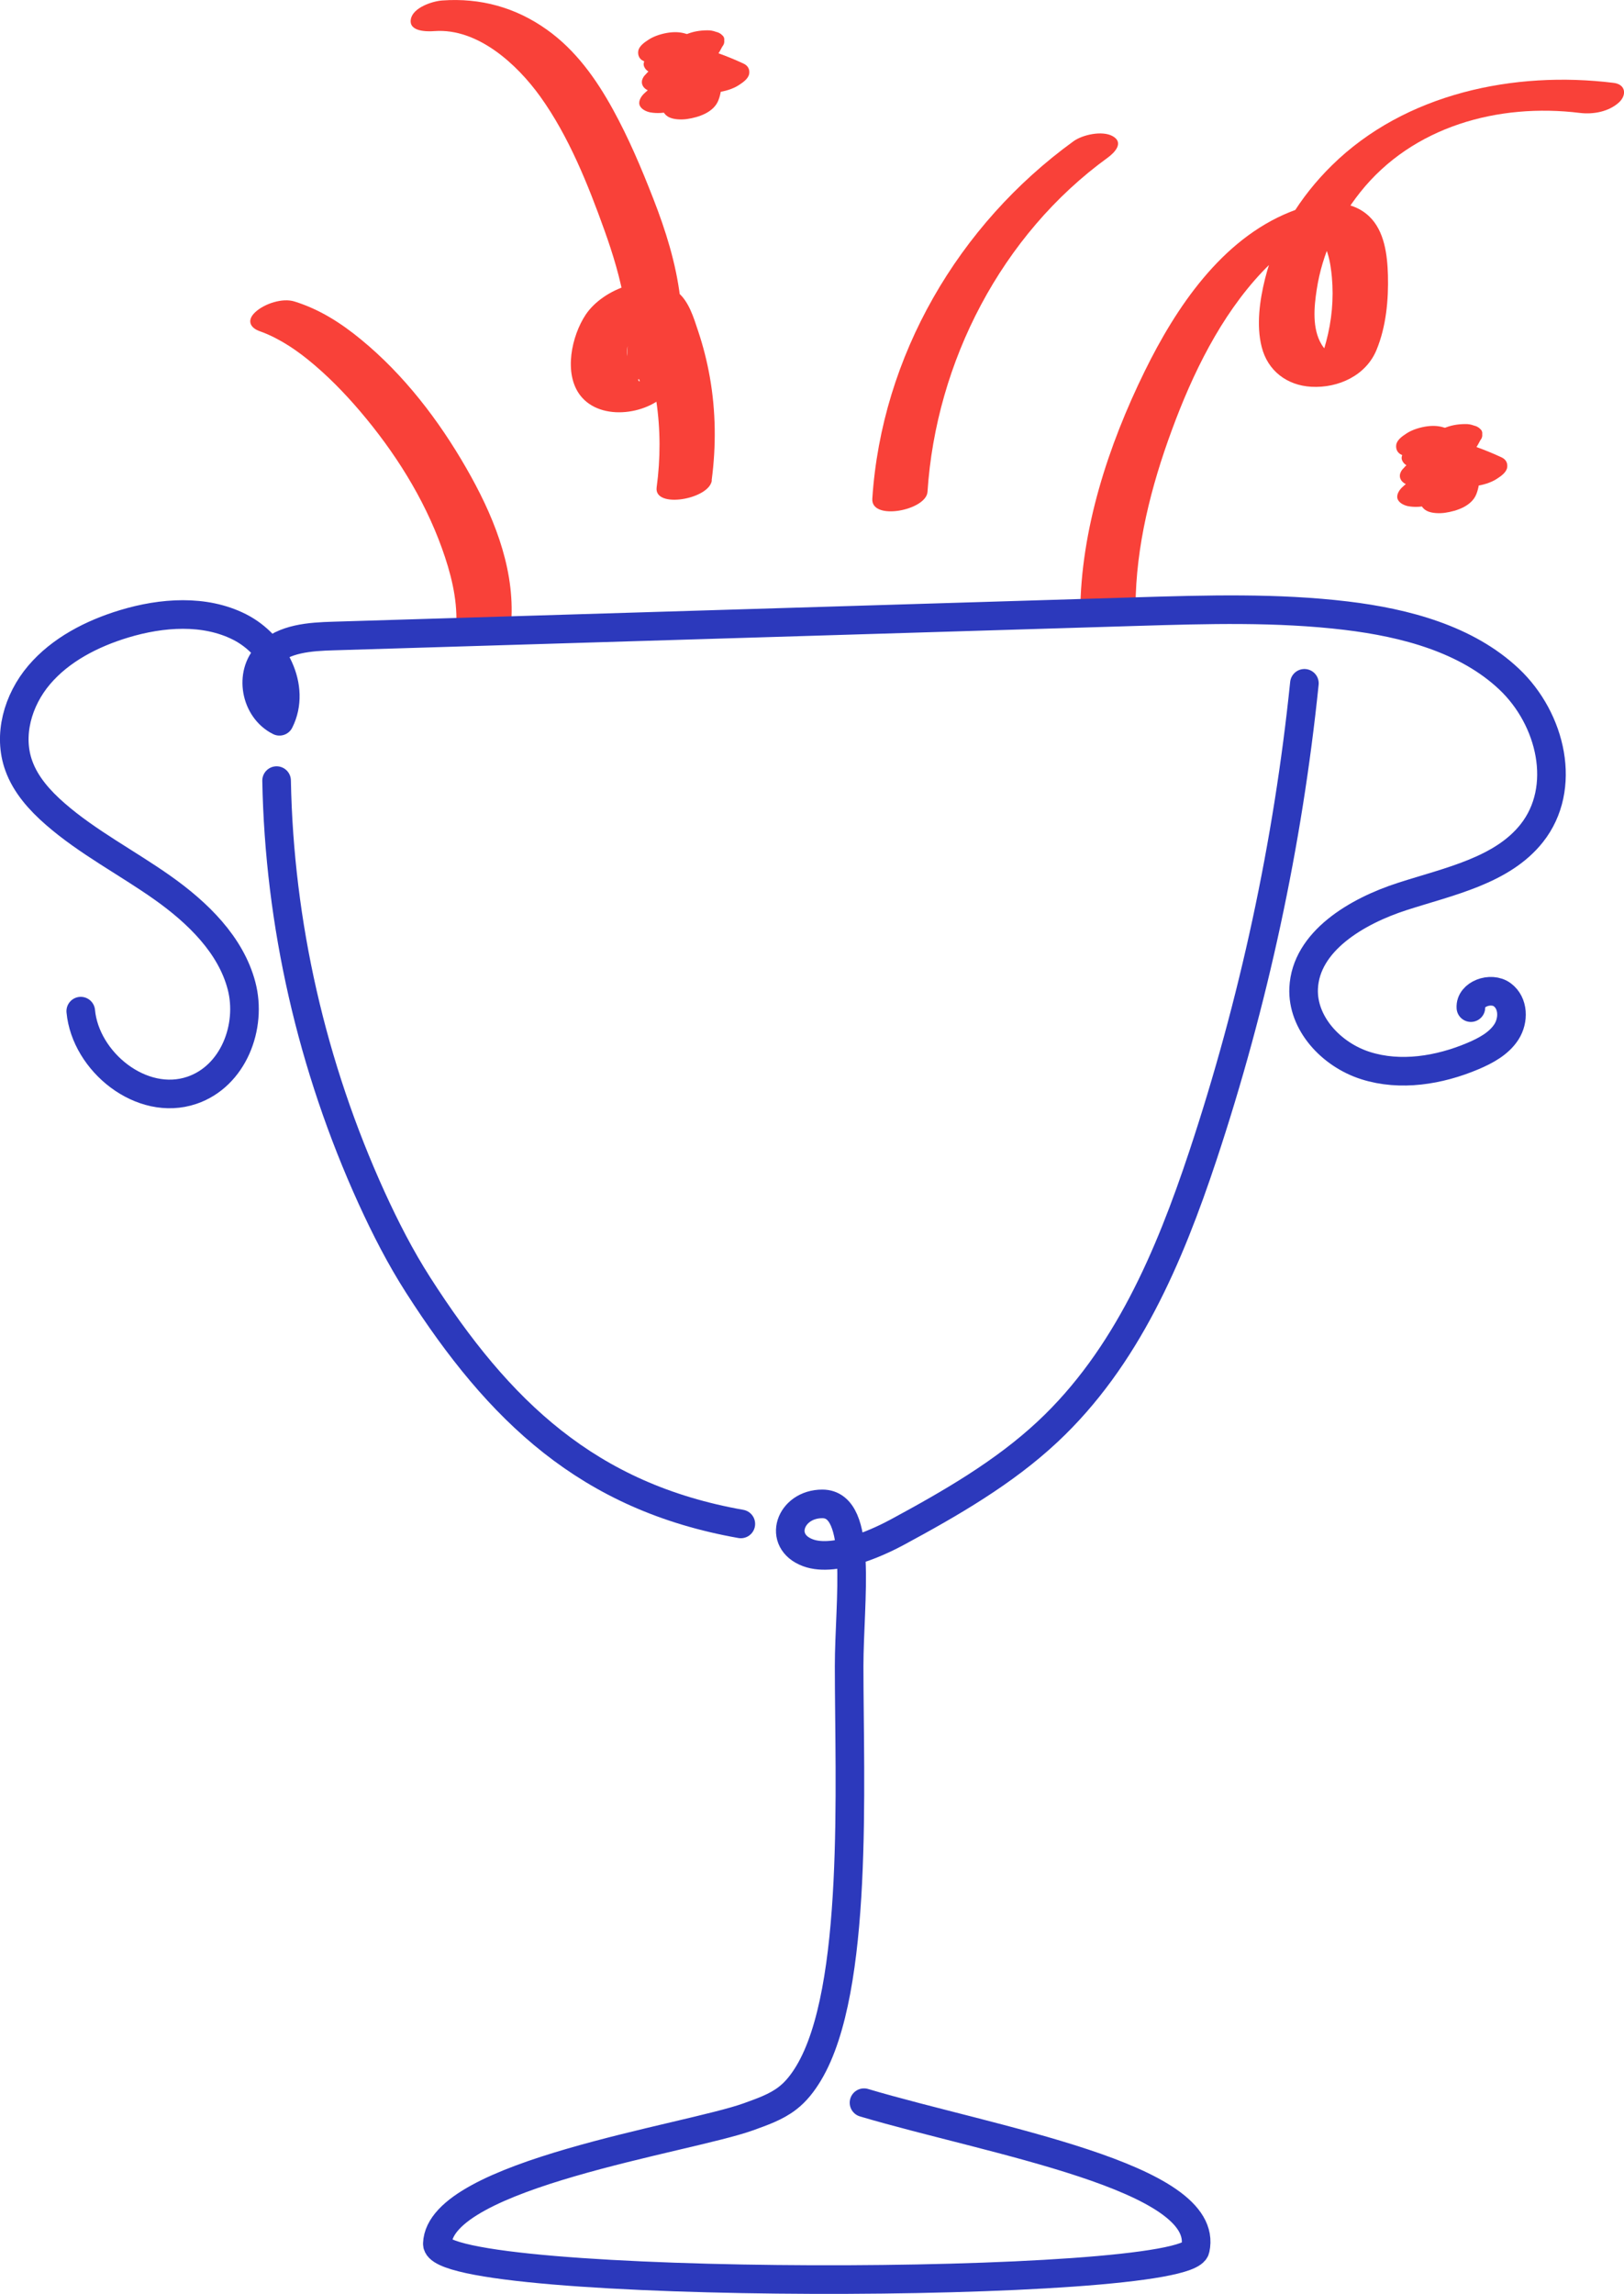 <?xml version="1.0" encoding="UTF-8"?>
<svg id="Layer_2" data-name="Layer 2" xmlns="http://www.w3.org/2000/svg" viewBox="0 0 170.33 240.49">
  <defs>
    <style>
      .cls-1 {
        fill: none;
        stroke: #2c39bc;
        stroke-linecap: round;
        stroke-linejoin: round;
        stroke-width: 3px;
      }

      .cls-2 {
        fill: #f94139;
        stroke-width: 0px;
      }
    </style>
  </defs>
  <g id="Lijnen">
    <path class="cls-1" d="M136.81,71.64c-1.73,16.81-5.31,33.45-10.66,49.56-3.5,10.52-7.98,21.16-16.28,28.91-4.59,4.29-10.16,7.5-15.77,10.53-1.37.74-6.39,3.27-9.37,2.15-3.24-1.21-1.88-5.12,1.52-5.12,4.35,0,2.81,10.22,2.81,17.02,0,12.28,1.04,33.88-4.25,42.67-.59.98-1.3,1.92-2.23,2.63-1.19.92-2.66,1.42-4.09,1.94-6.37,2.29-32.38,6.05-32.62,13.3-.16,4.95,78.54,4.89,79.5.58,1.69-7.59-21.41-11.4-34.75-15.36"/>
    <path class="cls-2" d="M27.36,34.76c-.32-.1.18.07.27.11.21.08.41.17.61.26.47.21.92.45,1.36.7.94.54,1.82,1.17,2.67,1.85,2.01,1.62,3.83,3.48,5.5,5.44,3.61,4.24,6.68,9.08,8.57,14.33.91,2.52,1.63,5.26,1.52,7.97-.05,1.28,1.54,1.36,2.5,1.24.86-.11,3.25-.75,3.29-1.97.22-5.55-2.03-10.89-4.75-15.62-2.89-5.03-6.54-9.79-11.04-13.48-2.1-1.73-4.36-3.17-6.97-3.98-1.27-.4-3.15.23-4.1,1.1s-.58,1.69.55,2.05h0Z"/>
    <path class="cls-1" d="M77.7,159.77c-16.02-2.83-25.37-11.82-33.83-25.02-1.88-2.93-3.46-6.03-4.9-9.18-6.27-13.78-9.68-28.72-9.96-43.73"/>
    <path class="cls-2" d="M119.1,63.54c.03-6.28,1.64-12.58,3.8-18.43,2.17-5.91,5.12-11.99,9.49-16.61.48-.51.99-1,1.52-1.47.24-.21.48-.42.72-.62.1-.08.21-.17.31-.25.66-.53-.17.11.21-.17.52-.37,1.06-.71,1.61-1.01.04-.02.4-.2.11-.06-.41.2.42-.19.5-.22,0,0,.22-.11.29-.12.24-.02-.22-.04.07.04,1.52.47,1.84,3.15,1.96,4.43.21,2.27-.01,4.57-.6,6.77-.13.47-.25.95-.44,1.4-.02.05-.21.36-.2.42l-.09.16,1.32-.5c.55-.13.36.04-.11-.22-.4-.23-.74-.59-.97-.98-.99-1.66-.78-3.92-.5-5.73.57-3.76,2.2-7.24,4.56-10.21,5.5-6.92,14.51-9.37,23.04-8.32,1.4.17,3.02-.12,4.1-1.1.83-.76.73-1.89-.55-2.05-10.41-1.29-21.88,1.09-29.56,8.65-3.32,3.26-5.89,7.35-7.01,11.89-.56,2.25-.93,4.88-.35,7.15.63,2.5,2.66,4.03,5.2,4.17,2.83.16,5.75-1.18,6.85-3.88,1-2.43,1.26-5.22,1.19-7.82-.06-2.1-.35-4.62-1.96-6.16-2.22-2.12-5.75-1.5-8.32-.46-7.18,2.89-11.95,10.01-15.23,16.69-3.81,7.76-6.72,16.61-6.76,25.34,0,1.27,1.51,1.36,2.5,1.24.82-.1,3.29-.76,3.29-1.97h0Z"/>
    <path class="cls-1" d="M8.47,106.01c.49,5.29,6.37,10.09,11.65,8.3,4.37-1.48,6.34-6.7,5.21-10.97-1.12-4.27-4.57-7.64-8.29-10.27-3.72-2.63-7.85-4.76-11.26-7.74-1.62-1.41-3.09-3.06-3.8-5.03-1.17-3.2-.12-6.89,2.12-9.53,2.24-2.64,5.52-4.34,8.93-5.37,3.94-1.19,8.43-1.52,12.09.33s5.97,6.35,4.19,9.89c-2.54-1.27-3.2-4.97-1.24-6.96,1.69-1.72,4.44-1.91,6.91-1.98,28.1-.85,56.2-1.7,84.29-2.56,7.32-.22,14.68-.44,21.94.43,6.22.75,12.63,2.46,17.07,6.65,4.44,4.19,6.13,11.42,2.37,16.16-3.1,3.91-8.64,5.04-13.52,6.61-4.89,1.57-10.17,4.74-10.4,9.63-.17,3.64,2.85,6.96,6.5,8.12,3.65,1.16,7.72.49,11.23-.99,1.38-.58,2.76-1.33,3.54-2.55.78-1.22.75-3.01-.44-3.89s-3.39-.07-3.29,1.35"/>
    <path class="cls-2" d="M97.28,51.56c.89-13.63,7.77-26.96,18.9-35.03.77-.56,1.72-1.59.51-2.26-1.09-.6-3.15-.15-4.1.54-12.07,8.75-20.12,22.51-21.1,37.48-.15,2.35,5.67,1.22,5.79-.73h0Z"/>
    <path class="cls-2" d="M67.52,6.42c.31.12.6.27.88.45l-.38-.27c.57.4,1.03.91,1.38,1.51l-.21-.36c.42.74.65,1.56.65,2.41v-.41c0,.51-.1,1.01-.28,1.49-.17.44.25.87.59,1.04.53.27,1.34.28,1.91.2,1.23-.18,2.8-.7,3.29-1.97,1.03-2.66-.59-5.91-3.21-6.9-.62-.24-1.25-.28-1.91-.2-.72.09-1.58.34-2.19.74-.42.27-1.03.68-1.1,1.22-.06.45.14.87.59,1.04h0Z"/>
    <path class="cls-2" d="M72.03,8.91c.47-.32.94-.66,1.36-1.03s.77-.76,1.13-1.16c.49-.56.91-1.18,1.24-1.84.16-.19.23-.4.2-.63.03-.22-.03-.4-.21-.56-.18-.18-.4-.3-.65-.35-.29-.11-.6-.17-.91-.16-.77,0-1.57.13-2.27.45l-.65.33c-.36.2-.66.47-.9.8-.35.7-.79,1.34-1.31,1.92l.37-.41c-.38.42-.8.8-1.26,1.13l.53-.38c-.09.06-.17.12-.26.18-.28.15-.52.35-.71.59-.19.17-.32.38-.39.63-.1.46.18.85.59,1.04.58.26,1.29.29,1.91.2.75-.11,1.56-.31,2.19-.74h0Z"/>
    <path class="cls-2" d="M72.29,10.67c.99-.84,1.69-1.87,2.19-3.05.42-1.01.53-2.11.44-3.19-.04-.46-.79-.72-1.12-.8-.67-.15-1.52-.06-2.16.12s-1.42.47-1.94.97l-.37.41c-.19.25-.26.53-.2.84.02.18.02.36.02.54v-.41c-.01.85-.2,1.68-.56,2.46l.2-.42c-.25.54-.58,1.03-.97,1.47l.37-.41c-.17.19-.36.37-.55.53-.32.27-.7.79-.57,1.25s.71.72,1.12.8c.71.13,1.47.08,2.16-.12s1.37-.5,1.94-.97h0Z"/>
    <path class="cls-2" d="M77.99,6.67c-1.85-.86-3.79-1.54-5.77-2.05-.66-.17-1.53-.05-2.16.12s-1.45.5-1.94.97c-.31.3-.75.77-.57,1.25s.65.68,1.12.8c.6.15,1.19.33,1.78.52l-.53-.17c1.18.38,2.33.84,3.46,1.36.57.27,1.3.28,1.91.2.72-.09,1.58-.34,2.19-.74.42-.27,1.03-.68,1.1-1.22.06-.47-.15-.83-.59-1.04h0Z"/>
    <path class="cls-2" d="M147.02,47.7c.31.12.6.27.88.45l-.38-.27c.57.4,1.03.91,1.38,1.51l-.21-.36c.42.74.65,1.56.65,2.41v-.41c0,.51-.1,1.01-.28,1.49-.17.44.25.87.59,1.04.53.27,1.34.28,1.91.2,1.23-.18,2.8-.7,3.29-1.97,1.03-2.66-.59-5.91-3.21-6.9-.62-.24-1.25-.28-1.91-.2-.72.09-1.58.34-2.19.74-.42.27-1.03.68-1.1,1.22-.06.45.14.87.59,1.04h0Z"/>
    <path class="cls-2" d="M151.53,50.19c.47-.32.94-.66,1.36-1.03s.77-.76,1.13-1.16c.49-.56.91-1.18,1.24-1.84.16-.19.23-.4.2-.63.03-.22-.03-.4-.21-.56-.18-.18-.4-.3-.65-.35-.29-.11-.6-.17-.91-.16-.77,0-1.57.13-2.27.45l-.65.33c-.36.2-.66.47-.9.8-.35.7-.79,1.34-1.31,1.92l.37-.41c-.38.42-.8.8-1.26,1.13l.53-.38c-.09.06-.17.12-.26.18-.28.15-.52.35-.71.59-.19.17-.32.38-.39.63-.1.46.18.85.59,1.04.58.26,1.29.29,1.91.2.75-.11,1.56-.31,2.19-.74h0Z"/>
    <path class="cls-2" d="M151.79,51.96c.99-.84,1.69-1.87,2.19-3.05.42-1.01.53-2.11.44-3.19-.04-.46-.79-.72-1.12-.8-.67-.15-1.52-.06-2.16.12s-1.42.47-1.94.97l-.37.41c-.19.25-.26.53-.2.84.02.18.02.36.02.54v-.41c-.01.85-.2,1.68-.56,2.46l.2-.42c-.25.54-.58,1.03-.97,1.47l.37-.41c-.17.19-.36.37-.55.53-.32.27-.7.79-.57,1.25s.71.72,1.12.8c.71.13,1.47.08,2.16-.12s1.37-.5,1.94-.97h0Z"/>
    <path class="cls-2" d="M157.49,47.95c-1.85-.86-3.79-1.54-5.77-2.05-.66-.17-1.53-.05-2.16.12s-1.45.5-1.94.97c-.31.3-.75.77-.57,1.25s.65.68,1.12.8c.6.15,1.19.33,1.78.52l-.53-.17c1.18.38,2.33.84,3.46,1.36.57.27,1.3.28,1.91.2.72-.09,1.58-.34,2.19-.74.42-.27,1.03-.68,1.1-1.22.06-.47-.15-.83-.59-1.04h0Z"/>
    <path class="cls-2" d="M74.64,50.36c.48-3.59.44-7.25-.19-10.82-.29-1.64-.7-3.26-1.23-4.84-.47-1.41-.98-3.16-2.2-4.11-2.84-2.21-7.77-.33-9.59,2.4-1.48,2.23-2.33,6.15-.59,8.44,2.16,2.85,7.42,2.04,9.41-.56.92-1.2,1.08-2.83,1.2-4.28.15-1.81.1-3.64-.12-5.44-.43-3.55-1.51-6.99-2.81-10.32s-2.59-6.36-4.23-9.35c-1.77-3.22-3.91-6.22-6.93-8.37C54.09.78,50.39-.24,46.38.05c-1.03.07-3.09.75-3.29,1.97-.23,1.32,1.71,1.3,2.5,1.24,4.52-.32,8.64,3.48,11.07,6.86,2.99,4.16,5.02,9.24,6.74,14.04s3.32,10.67,1.88,15.73c-.03.09-.25.54-.25.66l-.04.07c.58-.44,1.21-.66,1.89-.67.16-.6.33.42.05-.12-.03-.06-.45-.36-.49-.4-.74-.81-.77-2.1-.62-3.12.13-.96.37-2,.84-2.86.32-.59,1.04-.91-.06-.62-.42.11-.77.12-.75.2.03.12.44.43.55.6.73,1.12,1.1,2.67,1.46,3.94.42,1.45.74,2.94.97,4.44.45,3.03.45,6.06.04,9.09-.3,2.27,5.53,1.25,5.79-.73h0Z"/>
  </g>
</svg>